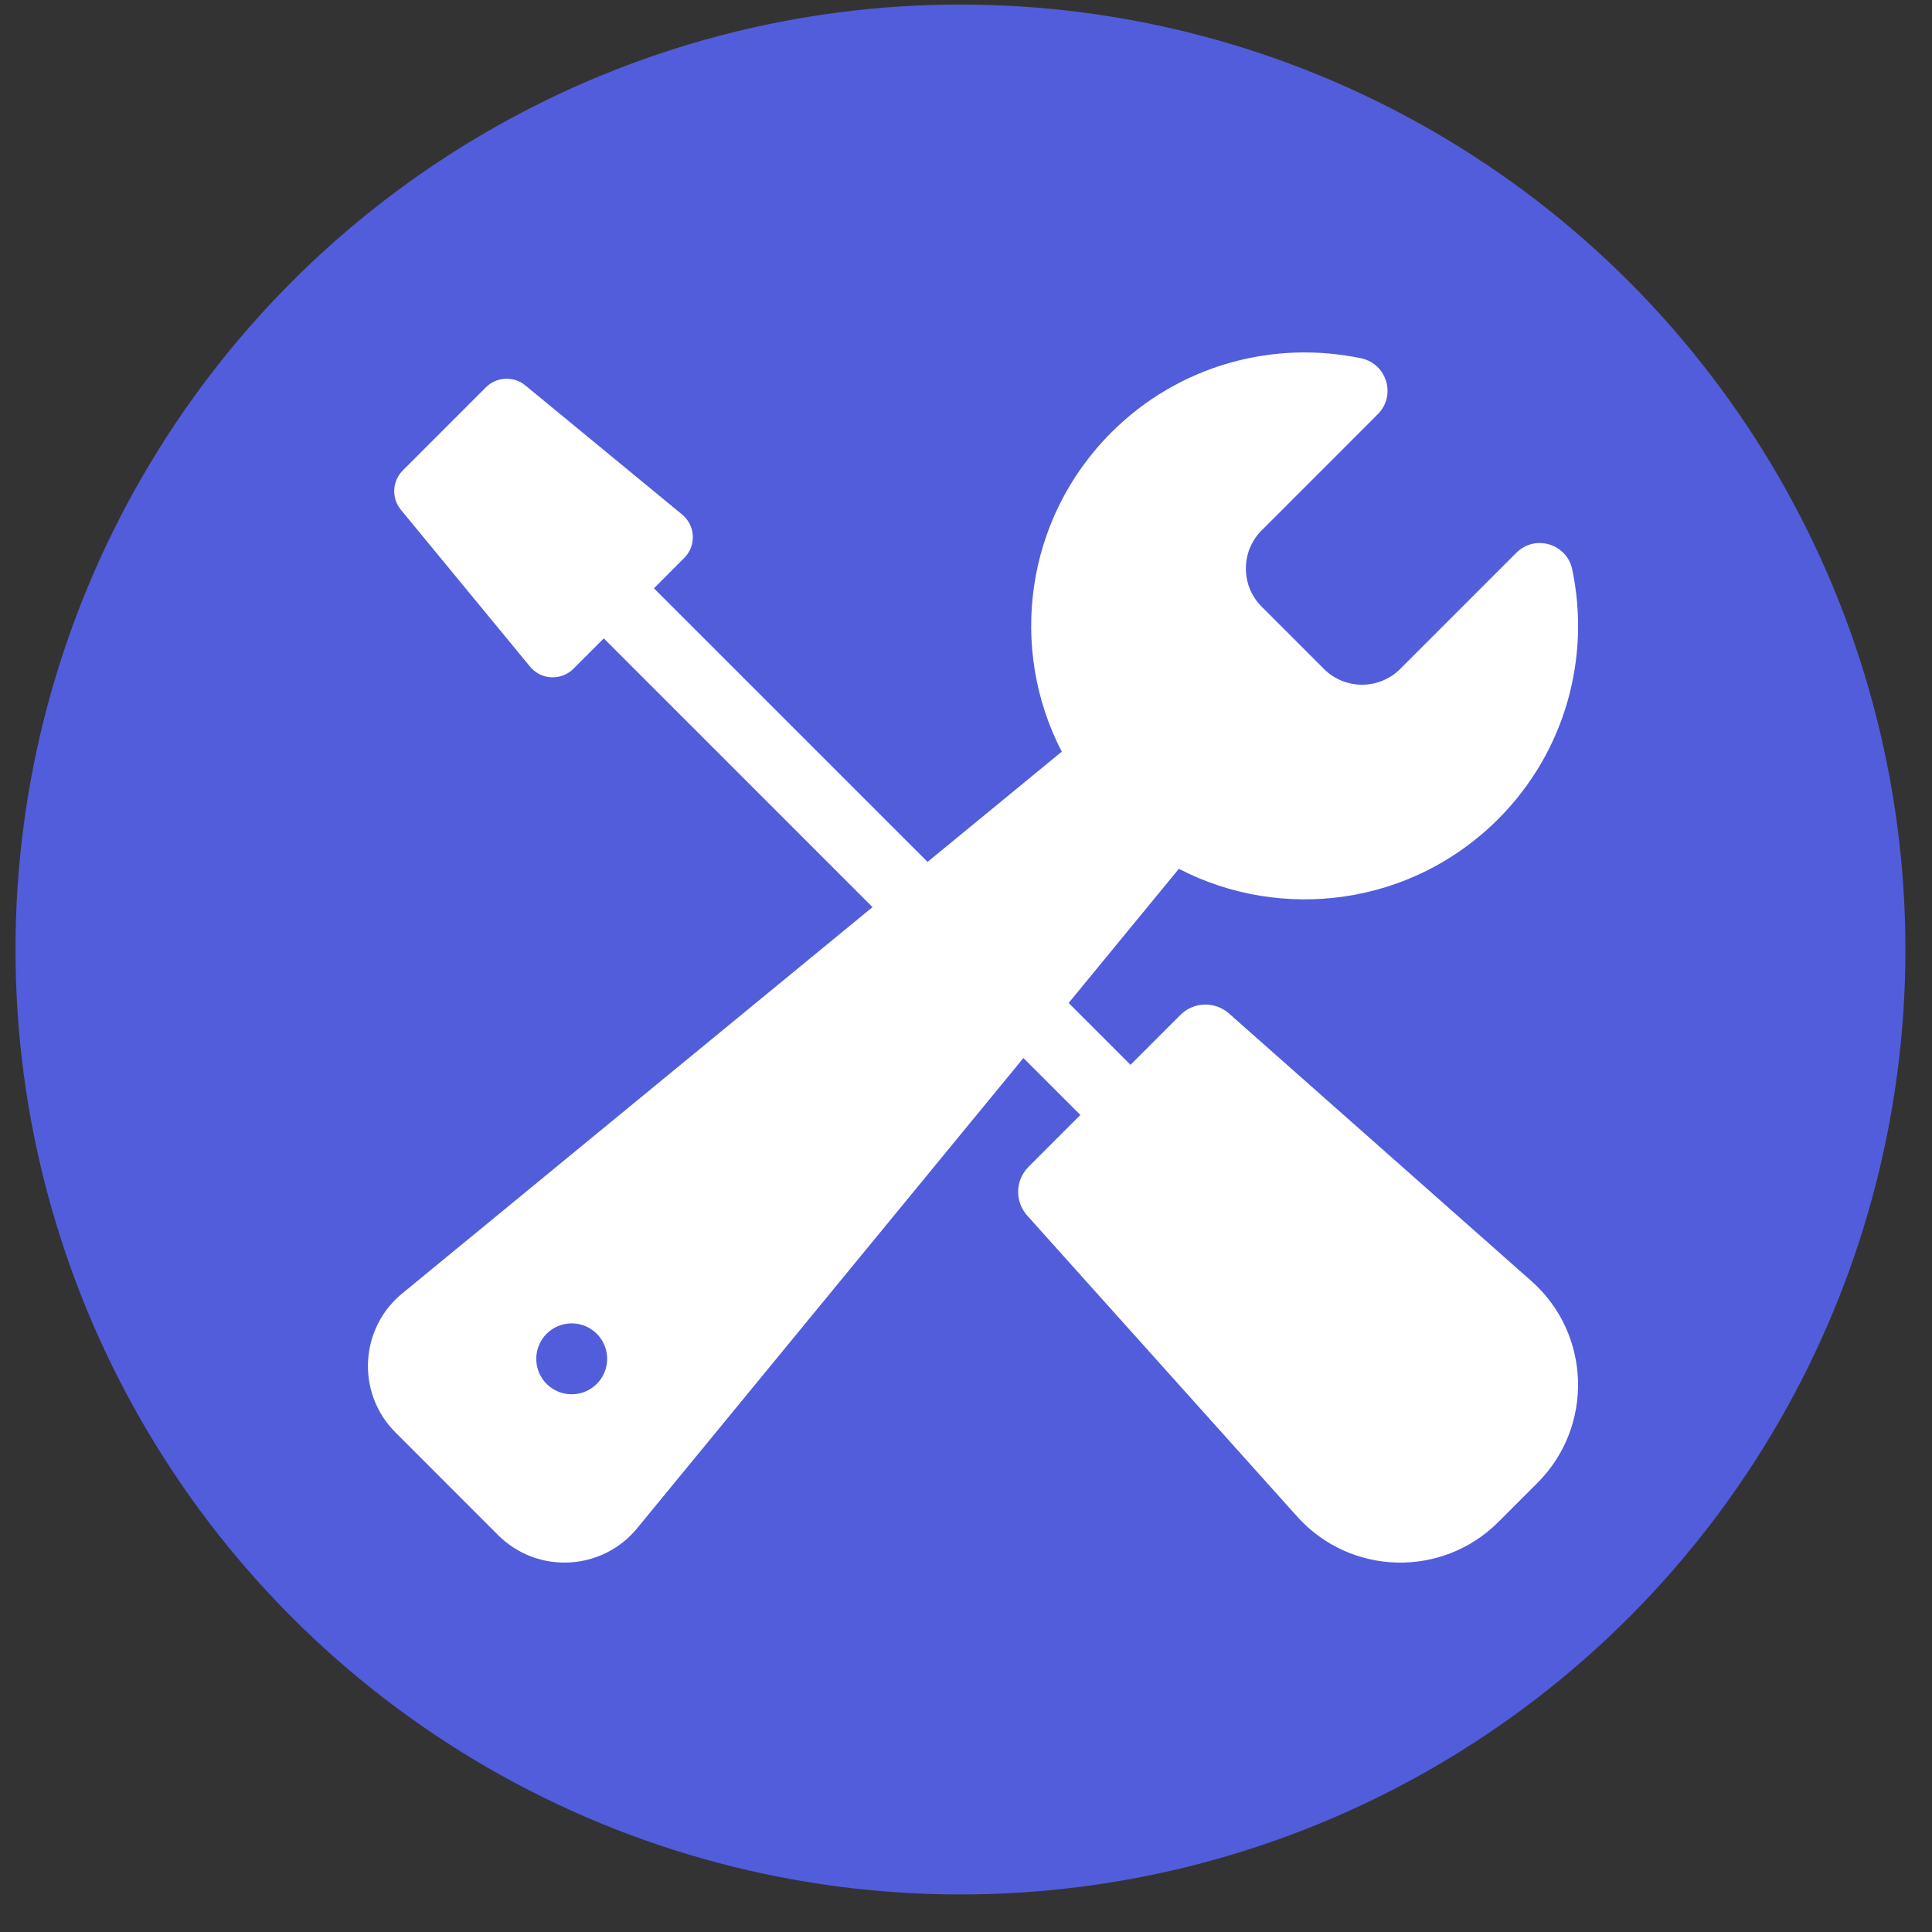 <svg width="46" height="46" viewBox="0 0 46 46" fill="none" xmlns="http://www.w3.org/2000/svg">
<rect x="0" y="0" width="46" height="46" fill="#333333" stroke="none"/>
<circle cx="22.868" cy="22.607" r="22.499" fill="#525DDC"/>
<path d="M36.468 30.507L36.466 30.505L29.261 24.13C28.927 23.834 28.421 23.85 28.105 24.165L26.917 25.353L25.444 23.88L28.068 20.686C30.52 21.956 33.61 21.563 35.667 19.506C37.282 17.891 37.871 15.638 37.434 13.558C37.305 12.944 36.546 12.717 36.103 13.162L33.339 15.926C32.837 16.428 32.023 16.428 31.521 15.926C30.985 15.39 30.576 14.981 30.04 14.445C29.538 13.943 29.538 13.129 30.04 12.628L32.804 9.863C33.248 9.419 33.022 8.66 32.408 8.531C30.328 8.094 28.074 8.683 26.459 10.298C24.402 12.356 24.009 15.446 25.28 17.897L22.085 20.521L15.57 14.007L16.291 13.285C16.588 12.987 16.558 12.501 16.231 12.242L12.498 9.168C12.219 8.948 11.82 8.971 11.569 9.222L9.591 11.2C9.34 11.451 9.317 11.85 9.537 12.128L12.611 15.861C12.875 16.195 13.364 16.213 13.654 15.922L14.376 15.2L20.774 21.598L9.616 30.764C8.561 31.593 8.467 33.157 9.416 34.106C9.675 34.365 11.6 36.29 11.858 36.549C12.808 37.498 14.372 37.404 15.201 36.349L24.367 25.191L25.723 26.547L24.489 27.781C24.172 28.098 24.158 28.607 24.457 28.942L30.89 36.114C32.162 37.524 34.345 37.569 35.676 36.237L36.607 35.306C37.948 33.965 37.884 31.766 36.468 30.507ZM13.612 33.197C13.145 33.197 12.768 32.819 12.768 32.353C12.768 31.886 13.146 31.509 13.612 31.509C14.077 31.509 14.456 31.885 14.456 32.353C14.456 32.819 14.079 33.197 13.612 33.197Z" fill="white"/>
</svg>
